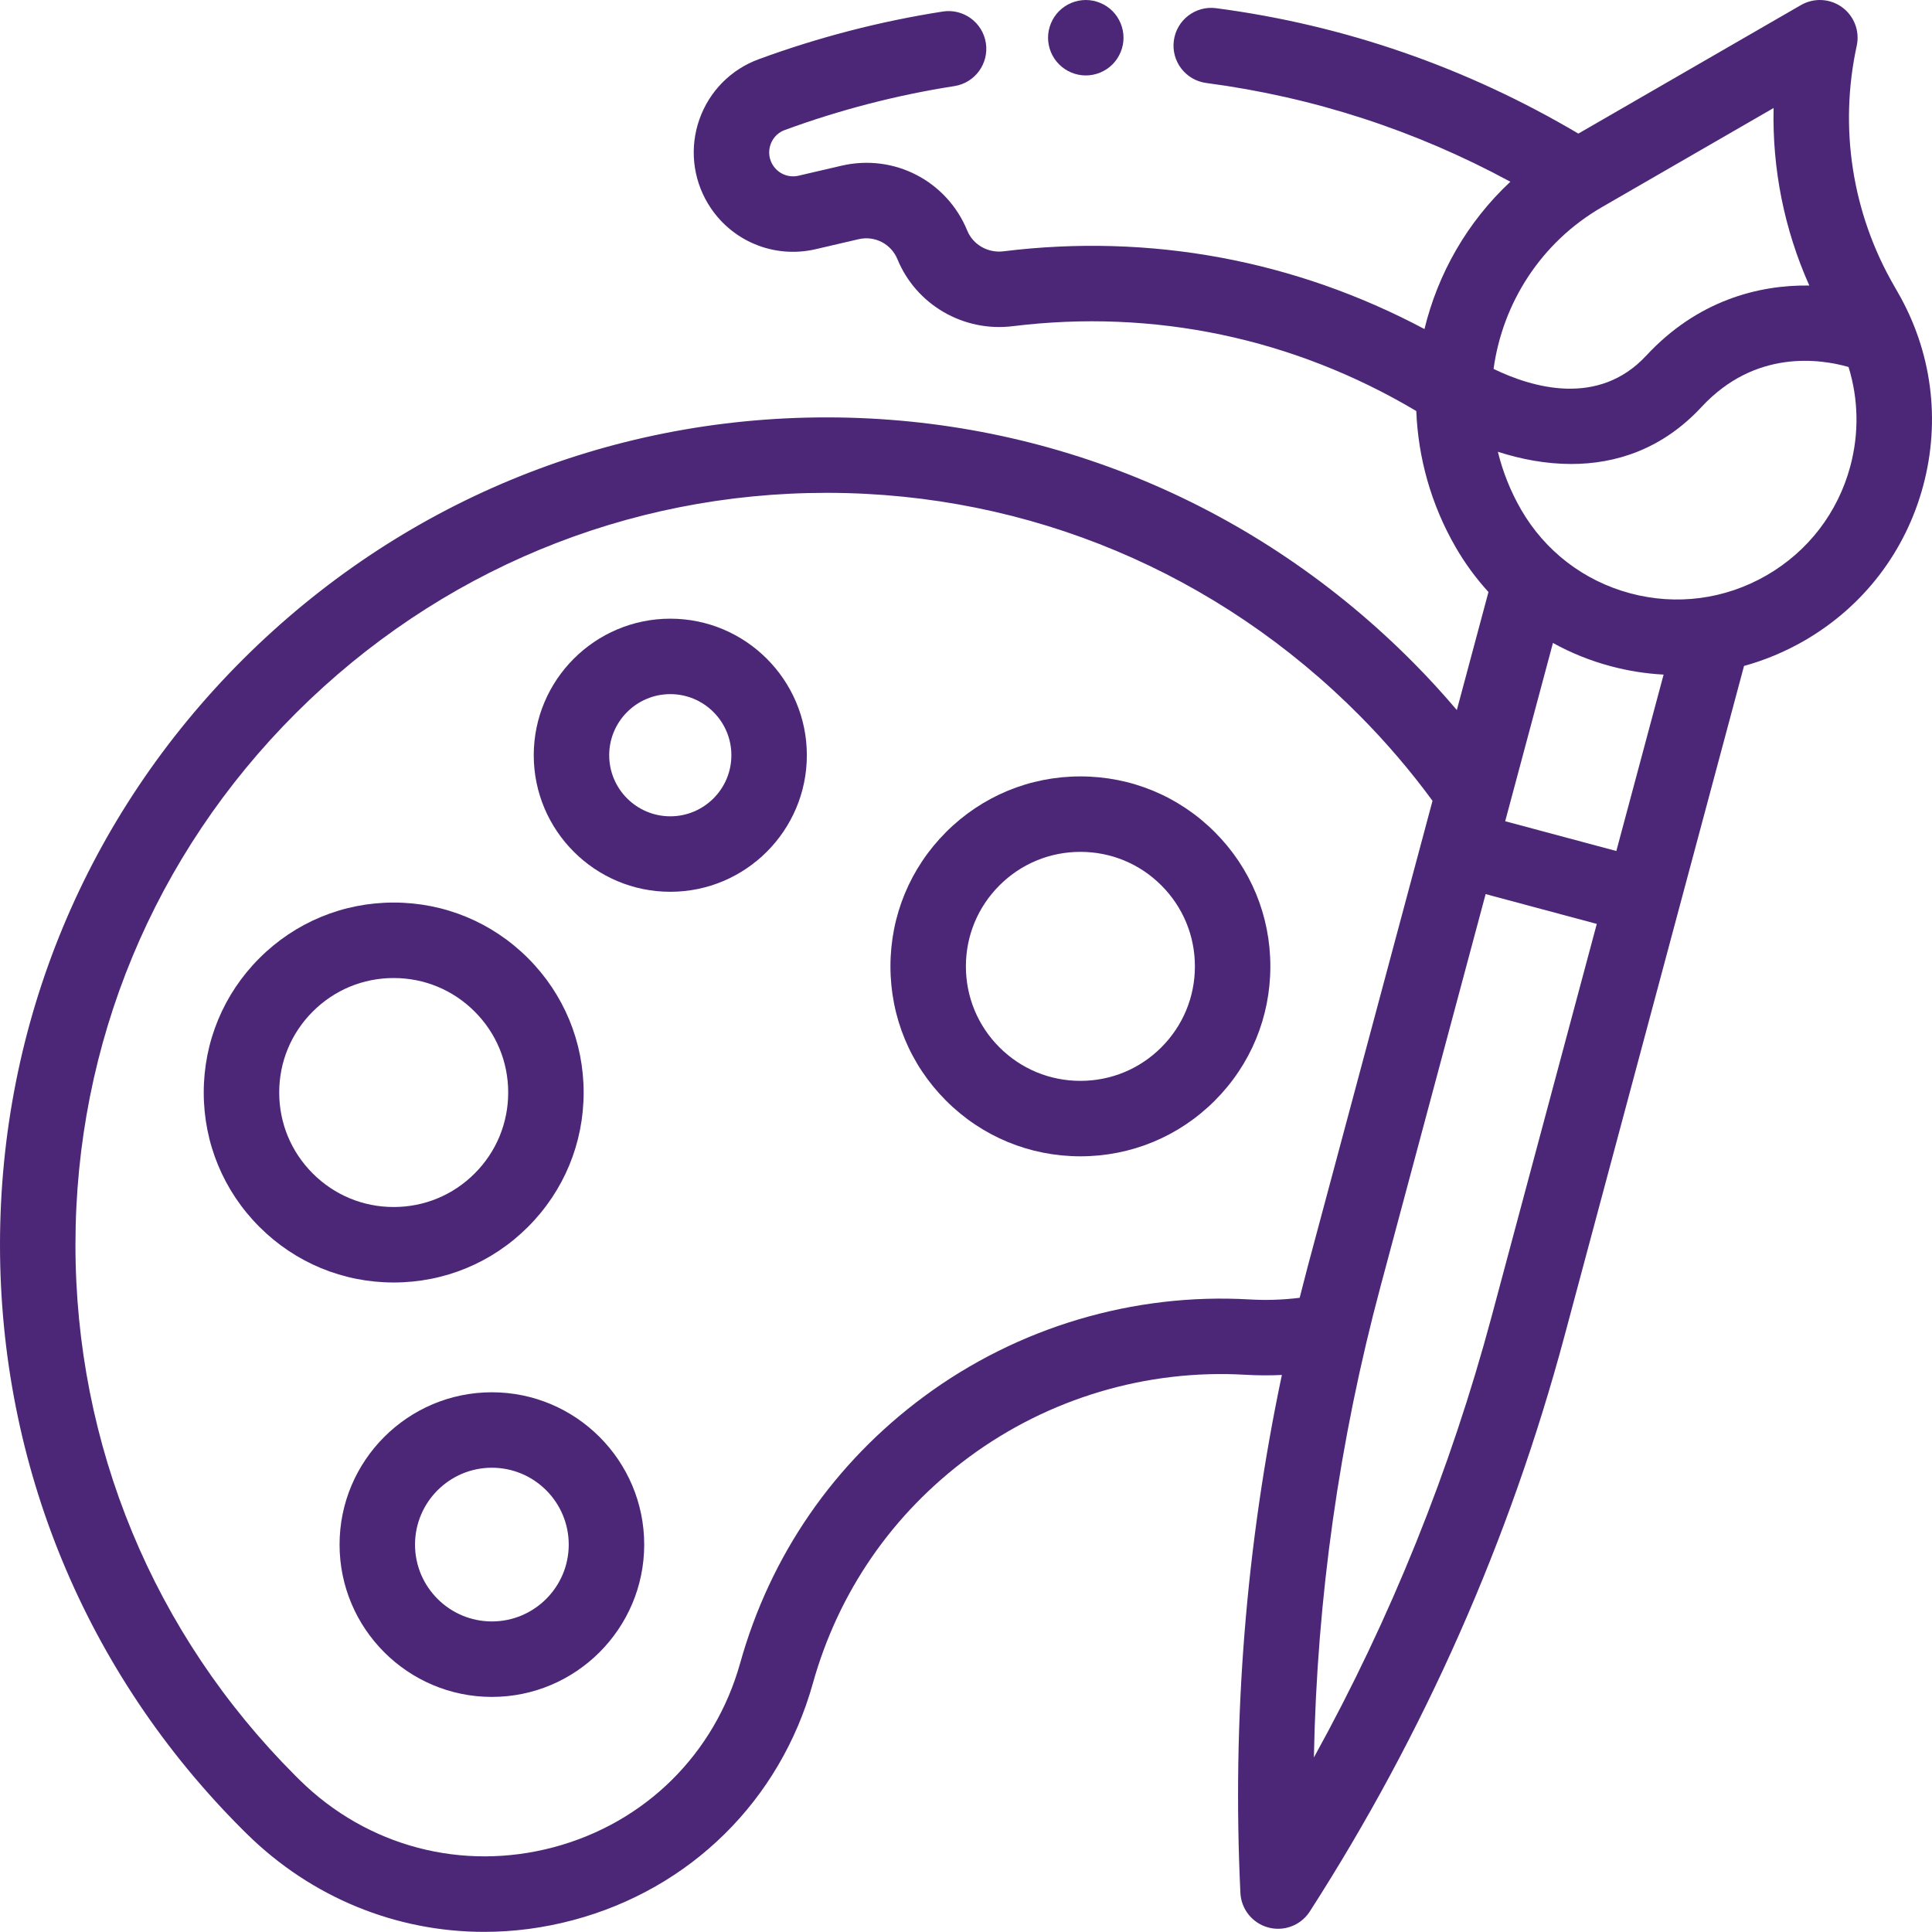 <svg width="75" height="75" viewBox="0 0 75 75" fill="none" xmlns="http://www.w3.org/2000/svg">
<g clip-path="url(#clip0_6077_2854)">
<path d="M19.095 54.048C15.834 54.048 13.182 56.7 13.182 59.961C13.182 63.221 15.834 65.874 19.095 65.874C22.355 65.874 25.008 63.221 25.008 59.961C25.008 56.7 22.355 54.048 19.095 54.048ZM19.095 62.944C17.45 62.944 16.111 61.606 16.111 59.961C16.111 58.316 17.45 56.977 19.095 56.977C20.74 56.977 22.078 58.316 22.078 59.961C22.078 61.606 20.74 62.944 19.095 62.944Z" fill="#4D2777"/>
<path d="M26.021 24.017C23.098 24.017 20.72 26.395 20.72 29.318C20.72 32.241 23.098 34.619 26.021 34.619C28.943 34.619 31.322 32.241 31.322 29.318C31.322 26.395 28.943 24.017 26.021 24.017ZM26.021 31.689C24.713 31.689 23.649 30.626 23.649 29.318C23.649 28.01 24.713 26.946 26.021 26.946C27.328 26.946 28.392 28.01 28.392 29.318C28.392 30.626 27.328 31.689 26.021 31.689Z" fill="#4D2777"/>
<path d="M20.498 47.626C21.89 46.233 22.657 44.381 22.657 42.411C22.657 40.442 21.89 38.59 20.498 37.197C19.105 35.805 17.253 35.037 15.283 35.037C13.314 35.037 11.462 35.805 10.069 37.197C8.677 38.59 7.909 40.442 7.909 42.411C7.909 44.381 8.677 46.233 10.069 47.626C11.462 49.019 13.314 49.786 15.283 49.786C17.253 49.786 19.105 49.019 20.498 47.626ZM10.839 42.411C10.839 41.224 11.301 40.108 12.141 39.269C12.98 38.429 14.096 37.967 15.283 37.967C16.471 37.967 17.587 38.429 18.426 39.269C19.266 40.108 19.728 41.224 19.728 42.411C19.728 43.599 19.266 44.715 18.426 45.554C17.587 46.394 16.471 46.856 15.283 46.856C14.096 46.856 12.98 46.394 12.141 45.554C11.301 44.715 10.839 43.599 10.839 42.411Z" fill="#4D2777"/>
<path d="M41.941 30.14C39.972 30.14 38.12 30.908 36.727 32.3C35.334 33.693 34.567 35.545 34.567 37.514C34.567 39.484 35.334 41.336 36.727 42.729C38.12 44.121 39.972 44.888 41.941 44.888C43.911 44.888 45.763 44.121 47.156 42.729C48.549 41.336 49.315 39.484 49.315 37.514C49.315 35.545 48.549 33.693 47.156 32.3C45.763 30.908 43.911 30.14 41.941 30.14ZM45.084 40.657C44.245 41.497 43.129 41.959 41.941 41.959C40.754 41.959 39.638 41.497 38.798 40.657C37.959 39.818 37.496 38.702 37.496 37.514C37.496 36.327 37.959 35.211 38.798 34.371C39.638 33.532 40.754 33.069 41.941 33.069C43.129 33.069 44.245 33.532 45.084 34.371C45.923 35.211 46.386 36.327 46.386 37.514C46.386 38.702 45.923 39.817 45.084 40.657Z" fill="#4D2777"/>
<path d="M73.668 11.34L73.531 11.101C71.899 8.276 71.384 4.964 72.078 1.777C72.201 1.21 71.979 0.624 71.511 0.282C71.042 -0.06 70.417 -0.093 69.914 0.196L61.272 5.186C56.92 2.613 52.192 0.974 47.211 0.318C46.41 0.212 45.673 0.777 45.568 1.579C45.462 2.381 46.027 3.116 46.829 3.222C50.98 3.769 54.943 5.057 58.632 7.055C56.957 8.618 55.82 10.619 55.298 12.774C50.265 10.097 44.647 9.053 38.952 9.756C38.351 9.83 37.774 9.5 37.55 8.955C36.757 7.019 34.704 5.958 32.665 6.433L30.998 6.821C30.605 6.912 30.202 6.741 29.994 6.396C29.797 6.069 29.859 5.761 29.914 5.606C29.968 5.454 30.11 5.178 30.462 5.049C32.591 4.266 34.808 3.692 37.05 3.342C37.849 3.217 38.395 2.468 38.271 1.669C38.146 0.869 37.395 0.323 36.598 0.448C34.166 0.827 31.761 1.451 29.451 2.3C28.372 2.696 27.533 3.547 27.151 4.633C26.767 5.723 26.889 6.915 27.483 7.905C28.348 9.344 30.028 10.054 31.662 9.674L33.329 9.286C33.96 9.139 34.594 9.467 34.84 10.066C35.564 11.83 37.404 12.898 39.311 12.663C44.804 11.985 50.217 13.125 54.98 15.956C55.052 17.762 55.546 19.576 56.511 21.247C56.875 21.877 57.303 22.457 57.782 22.982L56.554 27.564C56.018 26.933 55.459 26.32 54.876 25.733C48.807 19.61 40.744 16.226 32.172 16.203C32.142 16.203 32.113 16.203 32.083 16.203C23.546 16.203 15.5 19.541 9.421 25.607C3.35 31.666 0.005 39.726 3.60153e-06 48.303C-0.004 56.879 3.333 64.943 9.397 71.007C9.46 71.07 9.522 71.131 9.586 71.194C12.103 73.671 15.387 74.995 18.794 74.995C19.939 74.995 21.099 74.845 22.248 74.539C26.805 73.325 30.285 69.89 31.554 65.352C32.546 61.801 34.642 58.763 37.614 56.566C40.702 54.282 44.511 53.146 48.339 53.368C48.814 53.396 49.29 53.398 49.762 53.376C48.371 59.978 47.829 66.721 48.152 73.48C48.182 74.117 48.621 74.66 49.236 74.825C49.362 74.859 49.489 74.875 49.615 74.875C50.105 74.875 50.573 74.629 50.847 74.202C55.285 67.299 58.612 59.78 60.736 51.854L65.196 35.209L67.703 25.852C68.512 25.629 69.297 25.302 70.043 24.872C72.335 23.549 73.973 21.413 74.658 18.857C75.343 16.301 74.991 13.632 73.668 11.34ZM62.195 8.036L68.851 4.193C68.796 6.559 69.266 8.91 70.237 11.084C68.251 11.055 65.884 11.675 63.907 13.805C62.047 15.81 59.478 15.047 57.98 14.321C58.33 11.778 59.805 9.415 62.195 8.036ZM62.746 33.036L58.431 31.88L58.614 31.198C58.615 31.19 58.618 31.183 58.62 31.176L60.285 24.96C60.984 25.346 61.734 25.65 62.526 25.861C63.206 26.044 63.894 26.151 64.581 26.188L62.746 33.036ZM48.508 50.444C43.998 50.184 39.511 51.52 35.872 54.21C32.371 56.799 29.903 60.379 28.733 64.562C27.746 68.092 25.04 70.764 21.494 71.709C17.942 72.655 14.258 71.682 11.64 69.106C11.583 69.05 11.527 68.993 11.469 68.936C5.958 63.425 2.925 56.098 2.929 48.304C2.933 40.51 5.974 33.186 11.49 27.68C17.017 22.166 24.327 19.132 32.084 19.132H32.164C39.952 19.153 47.279 22.229 52.796 27.794C53.814 28.822 54.759 29.927 55.61 31.087L55.222 32.537L50.762 49.181C50.656 49.58 50.554 49.98 50.453 50.38C49.816 50.46 49.163 50.482 48.508 50.444ZM57.907 51.096C56.303 57.079 53.989 62.821 51.005 68.225C51.122 62.053 51.989 55.922 53.592 49.939L57.672 34.709L61.987 35.866L57.907 51.096ZM71.829 18.099C71.346 19.899 70.192 21.403 68.578 22.335C66.964 23.267 65.084 23.514 63.284 23.032C61.484 22.549 59.98 21.395 59.047 19.781C58.633 19.062 58.336 18.307 58.147 17.538C59.036 17.824 60.005 18.012 60.995 18.012C62.736 18.012 64.537 17.433 66.055 15.797C68.141 13.548 70.674 13.935 71.76 14.246C72.144 15.487 72.173 16.813 71.829 18.099Z" fill="#4D2777"/>
<path d="M42.15 2.929C42.535 2.929 42.914 2.773 43.186 2.5C43.458 2.228 43.615 1.85 43.615 1.465C43.615 1.08 43.458 0.702 43.186 0.429C42.914 0.157 42.535 0 42.15 0C41.765 0 41.387 0.157 41.115 0.429C40.842 0.702 40.685 1.08 40.685 1.465C40.685 1.85 40.842 2.228 41.115 2.5C41.387 2.773 41.765 2.929 42.15 2.929Z" fill="#4D2777"/>
</g>
<defs>
<clipPath id="clip0_6077_2854">
<rect width="75" height="75" fill="white"/>
</clipPath>
</defs>
</svg>

